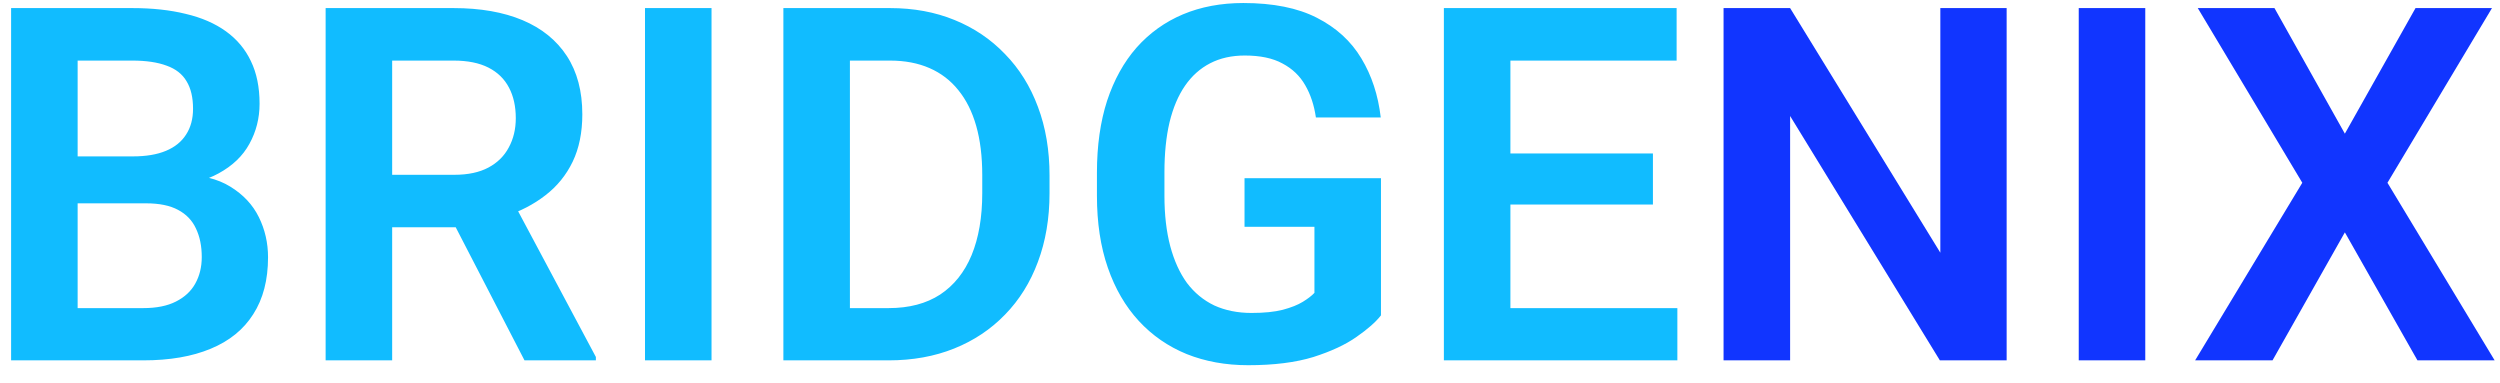 <svg width="111" height="17" viewBox="0 0 111 17" fill="none" xmlns="http://www.w3.org/2000/svg">
<path d="M6.487 9.028H2.491L2.47 6.944H5.896C6.484 6.944 6.974 6.862 7.368 6.697C7.762 6.533 8.059 6.293 8.26 5.978C8.467 5.662 8.571 5.279 8.571 4.828C8.571 4.327 8.475 3.919 8.281 3.604C8.095 3.288 7.801 3.059 7.4 2.916C6.999 2.766 6.491 2.69 5.875 2.69H3.447V16H0.493V0.359H5.875C6.763 0.359 7.554 0.445 8.249 0.617C8.951 0.782 9.545 1.04 10.032 1.391C10.519 1.742 10.888 2.182 11.139 2.712C11.396 3.242 11.525 3.872 11.525 4.603C11.525 5.247 11.375 5.841 11.074 6.386C10.781 6.923 10.326 7.36 9.71 7.696C9.101 8.033 8.328 8.226 7.39 8.276L6.487 9.028ZM6.358 16H1.621L2.856 13.68H6.358C6.946 13.68 7.429 13.583 7.809 13.39C8.195 13.196 8.482 12.931 8.668 12.595C8.861 12.251 8.958 11.857 8.958 11.413C8.958 10.926 8.872 10.504 8.7 10.146C8.535 9.787 8.271 9.512 7.905 9.318C7.547 9.125 7.075 9.028 6.487 9.028H3.415L3.437 6.944H7.347L8.023 7.75C8.926 7.757 9.66 7.936 10.226 8.287C10.799 8.638 11.221 9.089 11.493 9.641C11.765 10.192 11.901 10.787 11.901 11.424C11.901 12.426 11.683 13.268 11.246 13.948C10.816 14.629 10.186 15.141 9.355 15.484C8.532 15.828 7.533 16 6.358 16ZM14.458 0.359H20.141C21.329 0.359 22.35 0.538 23.202 0.896C24.054 1.255 24.71 1.785 25.168 2.486C25.626 3.188 25.855 4.051 25.855 5.075C25.855 5.884 25.712 6.586 25.426 7.181C25.139 7.775 24.735 8.273 24.212 8.674C23.696 9.075 23.088 9.39 22.386 9.619L21.462 10.092H16.445L16.424 7.761H20.173C20.782 7.761 21.287 7.653 21.688 7.438C22.088 7.224 22.389 6.926 22.59 6.547C22.797 6.167 22.901 5.734 22.901 5.247C22.901 4.724 22.801 4.273 22.601 3.894C22.4 3.507 22.096 3.21 21.688 3.002C21.279 2.794 20.764 2.69 20.141 2.69H17.412V16H14.458V0.359ZM23.288 16L19.668 8.996L22.794 8.985L26.457 15.85V16H23.288ZM31.592 0.359V16H28.638V0.359H31.592ZM39.455 16H36.082L36.103 13.68H39.455C40.365 13.68 41.127 13.479 41.743 13.078C42.359 12.67 42.825 12.086 43.14 11.327C43.455 10.561 43.612 9.644 43.612 8.577V7.771C43.612 6.948 43.523 6.221 43.344 5.591C43.165 4.961 42.9 4.431 42.549 4.001C42.205 3.571 41.779 3.245 41.27 3.023C40.762 2.801 40.178 2.69 39.52 2.69H36.018V0.359H39.52C40.565 0.359 41.518 0.535 42.377 0.886C43.243 1.237 43.992 1.742 44.622 2.4C45.259 3.052 45.746 3.833 46.083 4.742C46.427 5.652 46.599 6.669 46.599 7.793V8.577C46.599 9.694 46.427 10.711 46.083 11.628C45.746 12.537 45.259 13.318 44.622 13.97C43.992 14.621 43.24 15.123 42.366 15.474C41.492 15.825 40.522 16 39.455 16ZM37.736 0.359V16H34.782V0.359H37.736ZM61.315 7.911V14.002C61.086 14.296 60.725 14.614 60.23 14.958C59.743 15.302 59.106 15.599 58.318 15.85C57.531 16.093 56.564 16.215 55.418 16.215C54.422 16.215 53.513 16.05 52.69 15.721C51.866 15.384 51.157 14.894 50.562 14.249C49.968 13.604 49.51 12.817 49.188 11.886C48.865 10.955 48.704 9.891 48.704 8.695V7.664C48.704 6.468 48.855 5.405 49.155 4.474C49.463 3.543 49.9 2.755 50.466 2.11C51.039 1.466 51.723 0.975 52.518 0.639C53.32 0.302 54.215 0.134 55.203 0.134C56.528 0.134 57.617 0.352 58.469 0.789C59.328 1.226 59.987 1.827 60.445 2.594C60.904 3.353 61.19 4.227 61.305 5.215H58.426C58.347 4.671 58.19 4.194 57.953 3.786C57.717 3.371 57.38 3.049 56.943 2.819C56.514 2.583 55.955 2.465 55.268 2.465C54.688 2.465 54.175 2.579 53.731 2.809C53.287 3.038 52.915 3.371 52.614 3.808C52.313 4.244 52.084 4.785 51.927 5.43C51.776 6.074 51.701 6.812 51.701 7.643V8.695C51.701 9.533 51.787 10.278 51.959 10.93C52.131 11.574 52.378 12.118 52.7 12.562C53.03 12.999 53.434 13.332 53.914 13.562C54.401 13.784 54.953 13.895 55.568 13.895C56.127 13.895 56.589 13.848 56.954 13.755C57.327 13.655 57.624 13.537 57.846 13.4C58.068 13.264 58.24 13.132 58.361 13.003V10.07H55.257V7.911H61.315ZM74.475 13.68V16H66.16V13.68H74.475ZM67.062 0.359V16H64.108V0.359H67.062ZM73.39 6.815V9.082H66.16V6.815H73.39ZM74.442 0.359V2.69H66.16V0.359H74.442Z" fill="#11BCFF"/>
<path d="M89.095 0.359V16H86.13L79.481 5.15V16H76.526V0.359H79.481L86.151 11.22V0.359H89.095ZM95.25 0.359V16H92.296V0.359H95.25ZM100.986 0.359L104.112 5.935L107.249 0.359H110.644L106.003 8.115L110.762 16H107.335L104.112 10.317L100.9 16H97.463L102.222 8.115L97.581 0.359H100.986Z" fill="#1135FF"/>
</svg>
